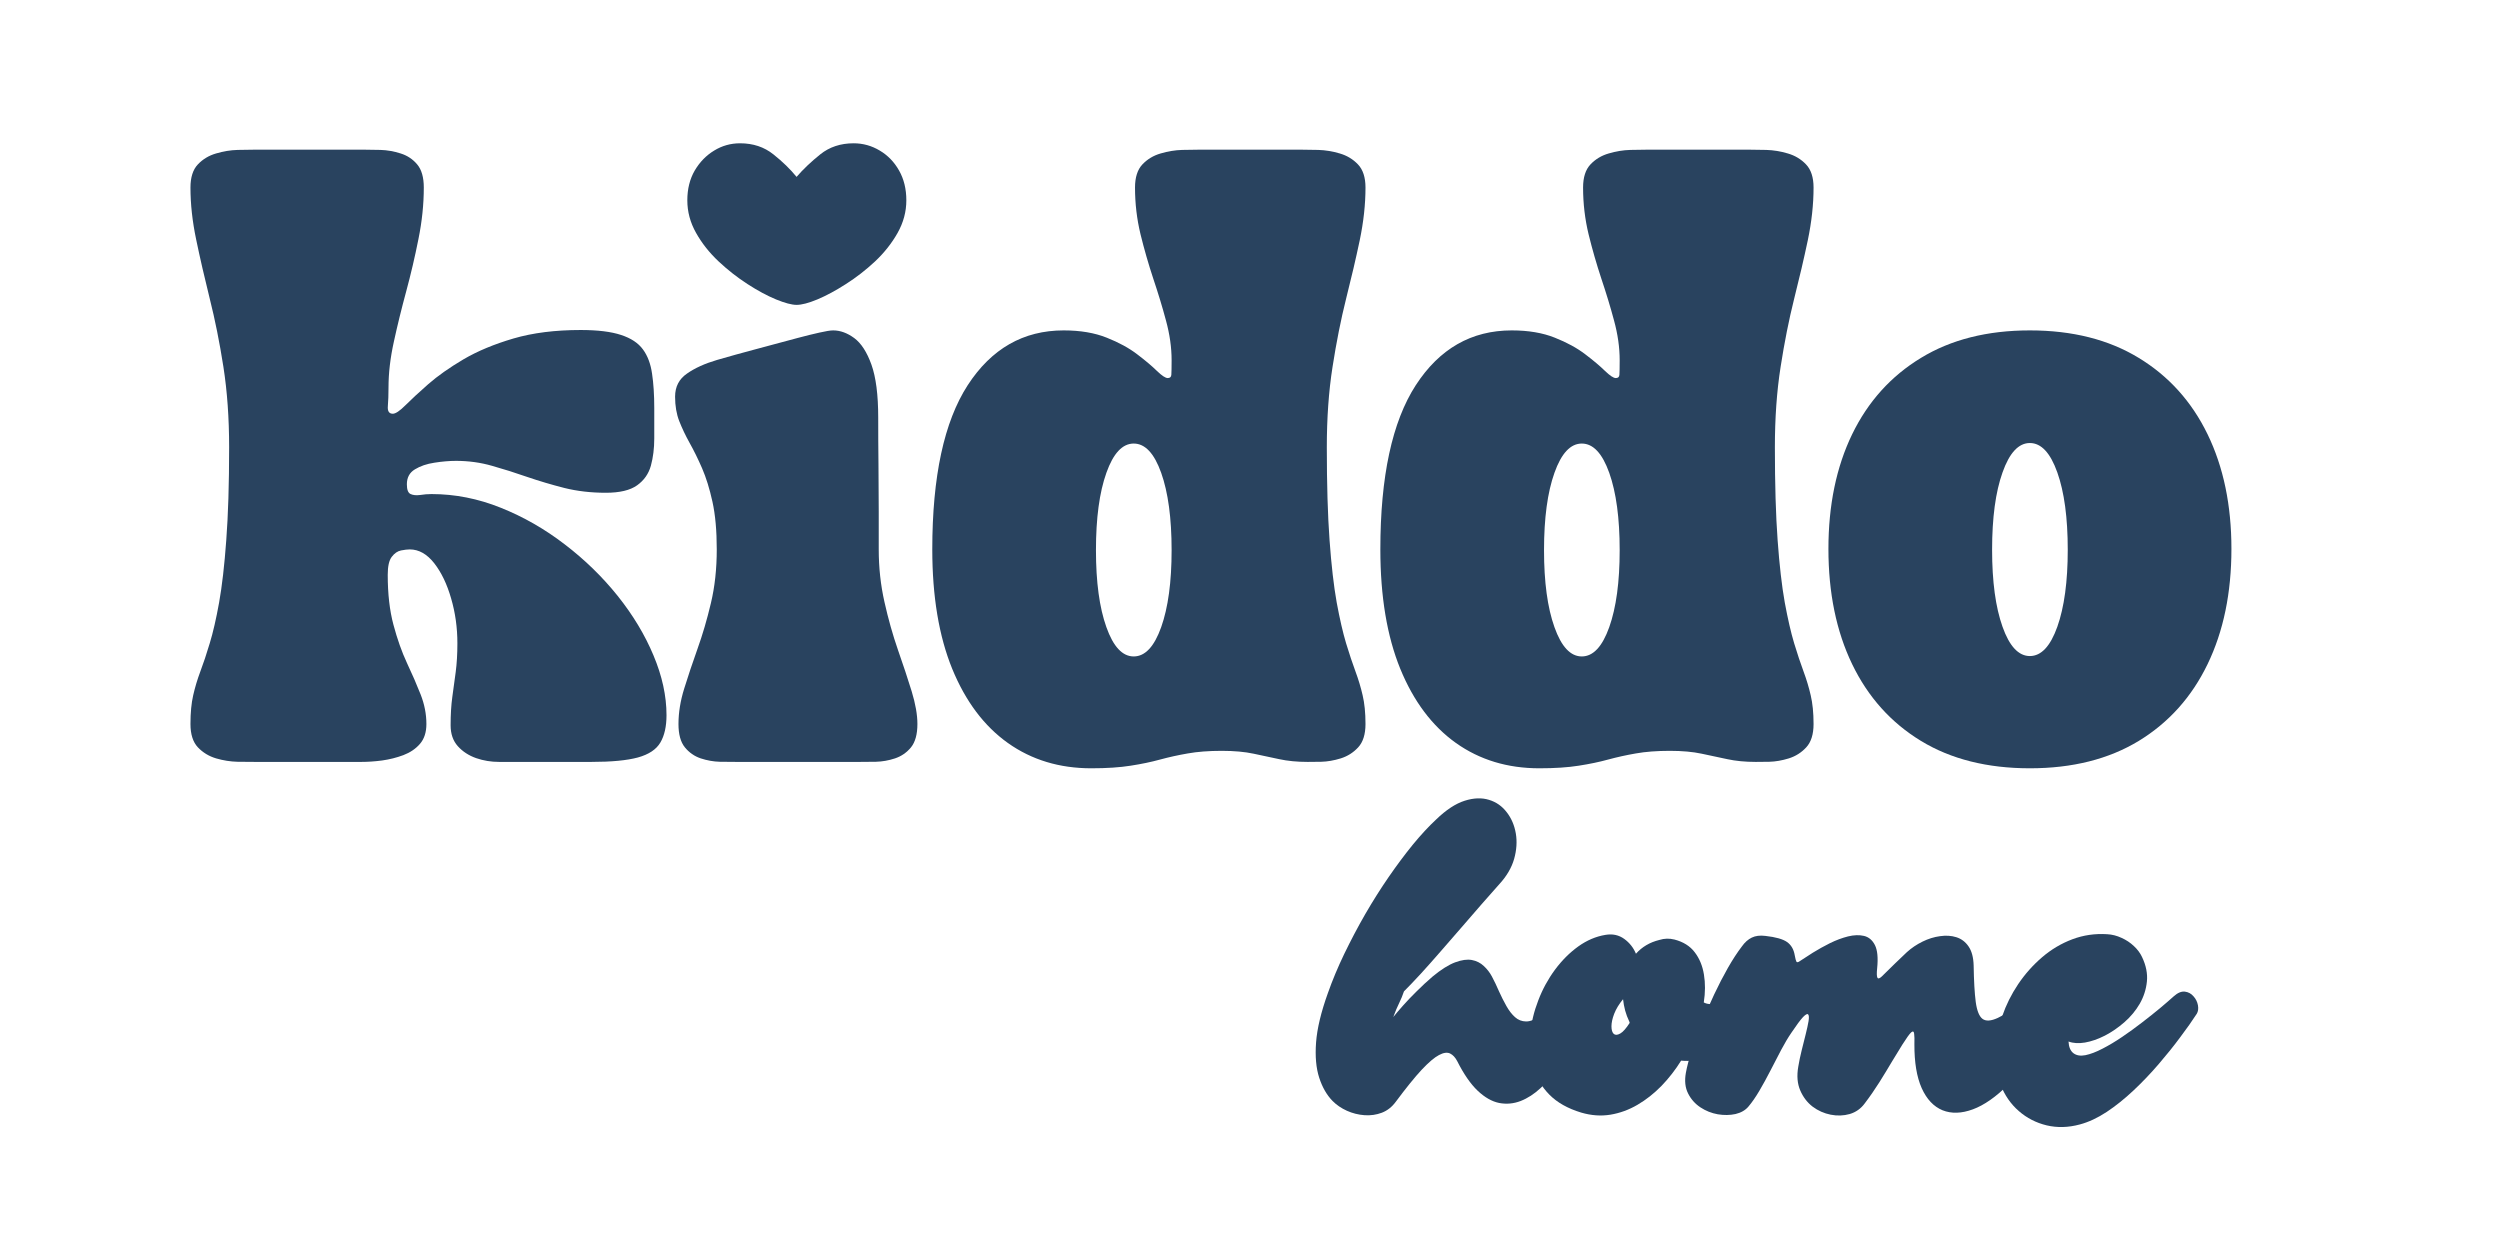 <svg version="1.0" preserveAspectRatio="xMidYMid meet" height="200" viewBox="0 0 300 150" zoomAndPan="magnify" width="400" xmlns:xlink="http://www.w3.org/1999/xlink" xmlns="http://www.w3.org/2000/svg"><defs><g></g><clipPath id="a3e83d84fb"><rect height="100" y="0" width="249" x="0"></rect></clipPath><clipPath id="b4fe064b73"><path clip-rule="nonzero" d="M 0.441 10 L 33 10 L 33 49 L 0.441 49 Z M 0.441 10"></path></clipPath><clipPath id="ba61164252"><rect height="65" y="0" width="108" x="0"></rect></clipPath></defs><g transform="matrix(1, 0, 0, 1, 21, 16)"><g clip-path="url(#a3e83d84fb)"><g fill-opacity="1" fill="#29435f"><g transform="translate(1.34, 75.429)"><g><path d="M 0.516 -4.547 C 0.516 -5.898 0.625 -7.051 0.844 -8 C 1.062 -8.957 1.348 -9.91 1.703 -10.859 C 2.066 -11.816 2.441 -12.941 2.828 -14.234 C 3.223 -15.523 3.598 -17.156 3.953 -19.125 C 4.305 -21.102 4.594 -23.598 4.812 -26.609 C 5.039 -29.617 5.156 -33.332 5.156 -37.75 C 5.156 -41.25 4.926 -44.469 4.469 -47.406 C 4.008 -50.352 3.461 -53.082 2.828 -55.594 C 2.203 -58.113 1.66 -60.473 1.203 -62.672 C 0.742 -64.867 0.516 -66.953 0.516 -68.922 C 0.516 -70.148 0.812 -71.078 1.406 -71.703 C 2 -72.328 2.727 -72.766 3.594 -73.016 C 4.457 -73.273 5.316 -73.414 6.172 -73.438 C 7.023 -73.457 7.723 -73.469 8.266 -73.469 L 21.328 -73.469 C 21.867 -73.469 22.535 -73.457 23.328 -73.438 C 24.129 -73.414 24.93 -73.273 25.734 -73.016 C 26.535 -72.766 27.195 -72.328 27.719 -71.703 C 28.25 -71.078 28.516 -70.148 28.516 -68.922 C 28.516 -66.91 28.301 -64.852 27.875 -62.75 C 27.457 -60.645 26.969 -58.551 26.406 -56.469 C 25.844 -54.395 25.348 -52.379 24.922 -50.422 C 24.492 -48.473 24.281 -46.645 24.281 -44.938 C 24.281 -44.062 24.254 -43.316 24.203 -42.703 C 24.148 -42.086 24.348 -41.781 24.797 -41.781 C 25.129 -41.781 25.633 -42.117 26.312 -42.797 C 27 -43.484 27.91 -44.328 29.047 -45.328 C 30.191 -46.328 31.602 -47.32 33.281 -48.312 C 34.969 -49.301 36.969 -50.133 39.281 -50.812 C 41.594 -51.488 44.281 -51.828 47.344 -51.828 C 49.383 -51.828 51 -51.629 52.188 -51.234 C 53.375 -50.848 54.25 -50.27 54.812 -49.5 C 55.375 -48.738 55.738 -47.77 55.906 -46.594 C 56.082 -45.426 56.172 -44.039 56.172 -42.438 C 56.172 -41.219 56.172 -40.008 56.172 -38.812 C 56.172 -37.625 56.035 -36.535 55.766 -35.547 C 55.492 -34.566 54.941 -33.781 54.109 -33.188 C 53.273 -32.594 52.023 -32.297 50.359 -32.297 C 48.586 -32.297 46.926 -32.488 45.375 -32.875 C 43.832 -33.27 42.344 -33.711 40.906 -34.203 C 39.477 -34.703 38.078 -35.145 36.703 -35.531 C 35.328 -35.926 33.891 -36.125 32.391 -36.125 C 31.578 -36.125 30.711 -36.051 29.797 -35.906 C 28.879 -35.77 28.098 -35.504 27.453 -35.109 C 26.805 -34.723 26.484 -34.125 26.484 -33.312 C 26.484 -32.664 26.633 -32.273 26.938 -32.141 C 27.238 -32.004 27.617 -31.969 28.078 -32.031 C 28.535 -32.102 28.988 -32.141 29.438 -32.141 C 32.258 -32.141 35.031 -31.594 37.75 -30.5 C 40.469 -29.414 43.023 -27.953 45.422 -26.109 C 47.828 -24.273 49.945 -22.211 51.781 -19.922 C 53.613 -17.629 55.047 -15.25 56.078 -12.781 C 57.117 -10.312 57.641 -7.922 57.641 -5.609 C 57.641 -4.254 57.395 -3.16 56.906 -2.328 C 56.414 -1.492 55.516 -0.895 54.203 -0.531 C 52.891 -0.176 51.031 0 48.625 0 L 37.547 0 C 36.598 0 35.68 -0.148 34.797 -0.453 C 33.91 -0.766 33.176 -1.242 32.594 -1.891 C 32.02 -2.535 31.734 -3.367 31.734 -4.391 C 31.734 -5.68 31.801 -6.816 31.938 -7.797 C 32.07 -8.785 32.207 -9.781 32.344 -10.781 C 32.477 -11.789 32.547 -12.941 32.547 -14.234 C 32.547 -16.109 32.297 -17.898 31.797 -19.609 C 31.305 -21.328 30.629 -22.738 29.766 -23.844 C 28.898 -24.945 27.922 -25.5 26.828 -25.5 C 26.555 -25.5 26.207 -25.457 25.781 -25.375 C 25.363 -25.289 24.992 -25.035 24.672 -24.609 C 24.348 -24.191 24.188 -23.473 24.188 -22.453 C 24.188 -20.172 24.414 -18.172 24.875 -16.453 C 25.332 -14.734 25.875 -13.203 26.5 -11.859 C 27.133 -10.516 27.68 -9.254 28.141 -8.078 C 28.598 -6.91 28.828 -5.734 28.828 -4.547 C 28.828 -3.555 28.57 -2.766 28.062 -2.172 C 27.551 -1.578 26.883 -1.125 26.062 -0.812 C 25.25 -0.508 24.398 -0.297 23.516 -0.172 C 22.629 -0.055 21.801 0 21.031 0 C 20.27 0 19.672 0 19.234 0 L 8.266 0 C 7.723 0 7.023 -0.004 6.172 -0.016 C 5.316 -0.035 4.457 -0.172 3.594 -0.422 C 2.727 -0.68 2 -1.125 1.406 -1.75 C 0.812 -2.383 0.516 -3.316 0.516 -4.547 Z M 0.516 -4.547"></path></g></g></g><g fill-opacity="1" fill="#29435f"><g transform="translate(59.495, 75.429)"><g><path d="M 5.516 -25.5 C 5.516 -27.75 5.344 -29.656 5 -31.219 C 4.656 -32.781 4.238 -34.125 3.75 -35.25 C 3.258 -36.375 2.766 -37.379 2.266 -38.266 C 1.773 -39.148 1.359 -40.023 1.016 -40.891 C 0.68 -41.754 0.516 -42.734 0.516 -43.828 C 0.516 -45.016 0.988 -45.938 1.938 -46.594 C 2.883 -47.258 4.086 -47.805 5.547 -48.234 C 7.016 -48.66 8.516 -49.078 10.047 -49.484 C 10.66 -49.648 11.438 -49.859 12.375 -50.109 C 13.312 -50.367 14.266 -50.625 15.234 -50.875 C 16.203 -51.133 17.066 -51.348 17.828 -51.516 C 18.598 -51.691 19.148 -51.781 19.484 -51.781 C 20.336 -51.781 21.18 -51.473 22.016 -50.859 C 22.848 -50.242 23.535 -49.18 24.078 -47.672 C 24.617 -46.16 24.891 -44.047 24.891 -41.328 C 24.891 -39.523 24.898 -37.633 24.922 -35.656 C 24.941 -33.688 24.953 -31.816 24.953 -30.047 C 24.953 -28.273 24.953 -26.758 24.953 -25.5 C 24.953 -23.332 25.18 -21.227 25.641 -19.188 C 26.098 -17.145 26.641 -15.223 27.266 -13.422 C 27.898 -11.617 28.445 -9.969 28.906 -8.469 C 29.363 -6.969 29.594 -5.66 29.594 -4.547 C 29.594 -3.316 29.336 -2.383 28.828 -1.75 C 28.316 -1.125 27.676 -0.68 26.906 -0.422 C 26.145 -0.172 25.379 -0.035 24.609 -0.016 C 23.848 -0.004 23.195 0 22.656 0 L 7.859 0 C 7.316 0 6.66 -0.004 5.891 -0.016 C 5.129 -0.035 4.363 -0.172 3.594 -0.422 C 2.832 -0.68 2.195 -1.125 1.688 -1.75 C 1.176 -2.383 0.922 -3.316 0.922 -4.547 C 0.922 -5.898 1.148 -7.316 1.609 -8.797 C 2.066 -10.273 2.598 -11.863 3.203 -13.562 C 3.816 -15.27 4.352 -17.098 4.812 -19.047 C 5.281 -21.004 5.516 -23.156 5.516 -25.5 Z M 15.094 -54.844 C 14.52 -54.844 13.695 -55.062 12.625 -55.5 C 11.551 -55.945 10.41 -56.562 9.203 -57.344 C 7.992 -58.125 6.836 -59.031 5.734 -60.062 C 4.629 -61.102 3.727 -62.242 3.031 -63.484 C 2.332 -64.723 1.984 -66.023 1.984 -67.391 C 1.984 -68.754 2.281 -69.945 2.875 -70.969 C 3.477 -71.988 4.254 -72.785 5.203 -73.359 C 6.148 -73.941 7.188 -74.234 8.312 -74.234 C 9.875 -74.234 11.207 -73.789 12.312 -72.906 C 13.426 -72.02 14.352 -71.117 15.094 -70.203 C 15.883 -71.117 16.832 -72.02 17.938 -72.906 C 19.039 -73.789 20.375 -74.234 21.938 -74.234 C 23.062 -74.234 24.109 -73.941 25.078 -73.359 C 26.047 -72.785 26.816 -71.988 27.391 -70.969 C 27.973 -69.945 28.266 -68.754 28.266 -67.391 C 28.266 -66.023 27.914 -64.723 27.219 -63.484 C 26.52 -62.242 25.617 -61.102 24.516 -60.062 C 23.41 -59.031 22.242 -58.125 21.016 -57.344 C 19.797 -56.562 18.656 -55.945 17.594 -55.5 C 16.539 -55.062 15.707 -54.844 15.094 -54.844 Z M 15.094 -54.844"></path></g></g></g><g fill-opacity="1" fill="#29435f"><g transform="translate(89.593, 75.429)"><g><path d="M 20.359 0.766 C 16.547 0.766 13.211 -0.242 10.359 -2.266 C 7.504 -4.297 5.273 -7.266 3.672 -11.172 C 2.078 -15.086 1.281 -19.863 1.281 -25.5 C 1.281 -34.25 2.695 -40.816 5.531 -45.203 C 8.375 -49.586 12.211 -51.781 17.047 -51.781 C 19.047 -51.781 20.77 -51.488 22.219 -50.906 C 23.664 -50.332 24.879 -49.672 25.859 -48.922 C 26.848 -48.172 27.641 -47.504 28.234 -46.922 C 28.828 -46.348 29.258 -46.062 29.531 -46.062 C 29.812 -46.062 29.957 -46.195 29.969 -46.469 C 29.988 -46.75 30 -47.328 30 -48.203 C 30 -49.734 29.773 -51.316 29.328 -52.953 C 28.891 -54.586 28.379 -56.27 27.797 -58 C 27.223 -59.738 26.711 -61.516 26.266 -63.328 C 25.828 -65.148 25.609 -67.016 25.609 -68.922 C 25.609 -70.148 25.906 -71.078 26.5 -71.703 C 27.094 -72.328 27.82 -72.766 28.688 -73.016 C 29.562 -73.273 30.422 -73.414 31.266 -73.438 C 32.117 -73.457 32.816 -73.469 33.359 -73.469 L 45.5 -73.469 C 46.051 -73.469 46.75 -73.457 47.594 -73.438 C 48.445 -73.414 49.305 -73.273 50.172 -73.016 C 51.035 -72.766 51.766 -72.328 52.359 -71.703 C 52.961 -71.078 53.266 -70.148 53.266 -68.922 C 53.266 -66.91 53.035 -64.805 52.578 -62.609 C 52.117 -60.422 51.57 -58.078 50.938 -55.578 C 50.312 -53.078 49.77 -50.352 49.312 -47.406 C 48.852 -44.469 48.625 -41.25 48.625 -37.75 C 48.625 -33.332 48.734 -29.617 48.953 -26.609 C 49.172 -23.598 49.457 -21.102 49.812 -19.125 C 50.176 -17.156 50.551 -15.523 50.938 -14.234 C 51.332 -12.941 51.707 -11.816 52.062 -10.859 C 52.414 -9.91 52.703 -8.957 52.922 -8 C 53.148 -7.051 53.266 -5.898 53.266 -4.547 C 53.266 -3.316 52.973 -2.383 52.391 -1.75 C 51.816 -1.125 51.117 -0.68 50.297 -0.422 C 49.484 -0.172 48.703 -0.035 47.953 -0.016 C 47.203 -0.004 46.66 0 46.328 0 C 45.066 0 43.93 -0.109 42.922 -0.328 C 41.922 -0.547 40.895 -0.766 39.844 -0.984 C 38.789 -1.211 37.516 -1.328 36.016 -1.328 C 34.453 -1.328 33.094 -1.223 31.938 -1.016 C 30.781 -0.816 29.672 -0.57 28.609 -0.281 C 27.555 0.008 26.383 0.254 25.094 0.453 C 23.801 0.66 22.223 0.766 20.359 0.766 Z M 20.922 -25.406 C 20.922 -21.594 21.336 -18.516 22.172 -16.172 C 23.004 -13.828 24.098 -12.656 25.453 -12.656 C 26.816 -12.656 27.914 -13.828 28.75 -16.172 C 29.582 -18.516 30 -21.594 30 -25.406 C 30 -29.25 29.582 -32.344 28.75 -34.688 C 27.914 -37.031 26.816 -38.203 25.453 -38.203 C 24.098 -38.203 23.004 -37.031 22.172 -34.688 C 21.336 -32.344 20.922 -29.25 20.922 -25.406 Z M 20.922 -25.406"></path></g></g></g><g fill-opacity="1" fill="#29435f"><g transform="translate(143.361, 75.429)"><g><path d="M 20.359 0.766 C 16.547 0.766 13.211 -0.242 10.359 -2.266 C 7.504 -4.297 5.273 -7.266 3.672 -11.172 C 2.078 -15.086 1.281 -19.863 1.281 -25.5 C 1.281 -34.25 2.695 -40.816 5.531 -45.203 C 8.375 -49.586 12.211 -51.781 17.047 -51.781 C 19.047 -51.781 20.77 -51.488 22.219 -50.906 C 23.664 -50.332 24.879 -49.672 25.859 -48.922 C 26.848 -48.172 27.641 -47.504 28.234 -46.922 C 28.828 -46.348 29.258 -46.062 29.531 -46.062 C 29.812 -46.062 29.957 -46.195 29.969 -46.469 C 29.988 -46.75 30 -47.328 30 -48.203 C 30 -49.734 29.773 -51.316 29.328 -52.953 C 28.891 -54.586 28.379 -56.27 27.797 -58 C 27.223 -59.738 26.711 -61.516 26.266 -63.328 C 25.828 -65.148 25.609 -67.016 25.609 -68.922 C 25.609 -70.148 25.906 -71.078 26.5 -71.703 C 27.094 -72.328 27.82 -72.766 28.688 -73.016 C 29.562 -73.273 30.422 -73.414 31.266 -73.438 C 32.117 -73.457 32.816 -73.469 33.359 -73.469 L 45.5 -73.469 C 46.051 -73.469 46.75 -73.457 47.594 -73.438 C 48.445 -73.414 49.305 -73.273 50.172 -73.016 C 51.035 -72.766 51.766 -72.328 52.359 -71.703 C 52.961 -71.078 53.266 -70.148 53.266 -68.922 C 53.266 -66.91 53.035 -64.805 52.578 -62.609 C 52.117 -60.422 51.57 -58.078 50.938 -55.578 C 50.312 -53.078 49.77 -50.352 49.312 -47.406 C 48.852 -44.469 48.625 -41.25 48.625 -37.75 C 48.625 -33.332 48.734 -29.617 48.953 -26.609 C 49.172 -23.598 49.457 -21.102 49.812 -19.125 C 50.176 -17.156 50.551 -15.523 50.938 -14.234 C 51.332 -12.941 51.707 -11.816 52.062 -10.859 C 52.414 -9.91 52.703 -8.957 52.922 -8 C 53.148 -7.051 53.266 -5.898 53.266 -4.547 C 53.266 -3.316 52.973 -2.383 52.391 -1.75 C 51.816 -1.125 51.117 -0.68 50.297 -0.422 C 49.484 -0.172 48.703 -0.035 47.953 -0.016 C 47.203 -0.004 46.66 0 46.328 0 C 45.066 0 43.93 -0.109 42.922 -0.328 C 41.922 -0.547 40.895 -0.766 39.844 -0.984 C 38.789 -1.211 37.516 -1.328 36.016 -1.328 C 34.453 -1.328 33.094 -1.223 31.938 -1.016 C 30.781 -0.816 29.672 -0.57 28.609 -0.281 C 27.555 0.008 26.383 0.254 25.094 0.453 C 23.801 0.66 22.223 0.766 20.359 0.766 Z M 20.922 -25.406 C 20.922 -21.594 21.336 -18.516 22.172 -16.172 C 23.004 -13.828 24.098 -12.656 25.453 -12.656 C 26.816 -12.656 27.914 -13.828 28.75 -16.172 C 29.582 -18.516 30 -21.594 30 -25.406 C 30 -29.25 29.582 -32.344 28.75 -34.688 C 27.914 -37.031 26.816 -38.203 25.453 -38.203 C 24.098 -38.203 23.004 -37.031 22.172 -34.688 C 21.336 -32.344 20.922 -29.25 20.922 -25.406 Z M 20.922 -25.406"></path></g></g></g><g fill-opacity="1" fill="#29435f"><g transform="translate(197.13, 75.429)"><g><path d="M 25.453 0.766 C 20.348 0.766 15.992 -0.328 12.391 -2.516 C 8.785 -4.711 6.031 -7.785 4.125 -11.734 C 2.227 -15.68 1.281 -20.289 1.281 -25.562 C 1.281 -30.801 2.227 -35.383 4.125 -39.312 C 6.031 -43.238 8.785 -46.297 12.391 -48.484 C 15.992 -50.68 20.348 -51.781 25.453 -51.781 C 30.555 -51.781 34.91 -50.68 38.516 -48.484 C 42.117 -46.297 44.875 -43.238 46.781 -39.312 C 48.688 -35.383 49.641 -30.801 49.641 -25.562 C 49.641 -20.289 48.688 -15.68 46.781 -11.734 C 44.875 -7.785 42.117 -4.711 38.516 -2.516 C 34.91 -0.328 30.555 0.766 25.453 0.766 Z M 20.922 -25.453 C 20.922 -21.648 21.336 -18.57 22.172 -16.219 C 23.004 -13.875 24.098 -12.703 25.453 -12.703 C 26.816 -12.703 27.914 -13.875 28.75 -16.219 C 29.582 -18.57 30 -21.648 30 -25.453 C 30 -29.297 29.582 -32.391 28.75 -34.734 C 27.914 -37.086 26.816 -38.266 25.453 -38.266 C 24.098 -38.266 23.004 -37.086 22.172 -34.734 C 21.336 -32.391 20.922 -29.297 20.922 -25.453 Z M 20.922 -25.453"></path></g></g></g></g></g><g transform="matrix(1, 0, 0, 1, 157, 85)"><g clip-path="url(#ba61164252)"><g clip-path="url(#b4fe064b73)"><g fill-opacity="1" fill="#29435f"><g transform="translate(2.648, 48.715)"><g><path d="M 12.688 -35.375 C 13.883 -36.531 15.023 -37.281 16.109 -37.625 C 17.191 -37.969 18.164 -38.004 19.031 -37.734 C 19.895 -37.473 20.602 -36.977 21.156 -36.25 C 21.719 -35.531 22.082 -34.68 22.25 -33.703 C 22.414 -32.734 22.348 -31.711 22.047 -30.641 C 21.742 -29.578 21.148 -28.566 20.266 -27.609 C 19.629 -26.898 18.922 -26.098 18.141 -25.203 C 17.359 -24.305 16.547 -23.367 15.703 -22.391 C 14.859 -21.41 14.02 -20.445 13.188 -19.5 C 12.363 -18.551 11.578 -17.664 10.828 -16.844 C 10.078 -16.031 9.41 -15.332 8.828 -14.75 C 8.672 -14.281 8.477 -13.812 8.25 -13.344 C 8.02 -12.883 7.785 -12.328 7.547 -11.672 C 7.836 -12.035 8.223 -12.488 8.703 -13.031 C 9.18 -13.57 9.727 -14.145 10.344 -14.75 C 10.957 -15.363 11.598 -15.957 12.266 -16.531 C 13.285 -17.375 14.188 -17.941 14.969 -18.234 C 15.75 -18.523 16.414 -18.617 16.969 -18.516 C 17.531 -18.41 18.008 -18.172 18.406 -17.797 C 18.801 -17.43 19.125 -17.016 19.375 -16.547 C 19.676 -15.984 19.961 -15.383 20.234 -14.75 C 20.516 -14.125 20.812 -13.535 21.125 -12.984 C 21.438 -12.43 21.781 -11.988 22.156 -11.656 C 22.531 -11.32 22.969 -11.148 23.469 -11.141 C 23.969 -11.129 24.551 -11.359 25.219 -11.828 C 25.895 -12.297 26.676 -13.051 27.562 -14.094 C 27.906 -14.508 28.25 -14.742 28.594 -14.797 C 28.945 -14.848 29.258 -14.766 29.531 -14.547 C 29.801 -14.336 29.992 -14.023 30.109 -13.609 C 30.234 -13.191 30.242 -12.734 30.141 -12.234 C 29.879 -11.098 29.508 -9.969 29.031 -8.844 C 28.562 -7.727 28.004 -6.68 27.359 -5.703 C 26.711 -4.723 26.004 -3.875 25.234 -3.156 C 24.473 -2.445 23.672 -1.926 22.828 -1.594 C 21.984 -1.27 21.125 -1.191 20.25 -1.359 C 19.383 -1.535 18.523 -2.023 17.672 -2.828 C 16.828 -3.629 16.008 -4.812 15.219 -6.375 C 14.988 -6.82 14.703 -7.129 14.359 -7.297 C 14.016 -7.461 13.57 -7.398 13.031 -7.109 C 12.488 -6.828 11.797 -6.238 10.953 -5.344 C 10.117 -4.445 9.082 -3.164 7.844 -1.5 C 7.383 -0.875 6.828 -0.438 6.172 -0.188 C 5.516 0.062 4.82 0.16 4.094 0.109 C 3.363 0.055 2.66 -0.117 1.984 -0.422 C 1.316 -0.723 0.742 -1.113 0.266 -1.594 C -0.43 -2.301 -0.969 -3.234 -1.344 -4.391 C -1.719 -5.547 -1.844 -6.957 -1.719 -8.625 C -1.594 -10.289 -1.125 -12.254 -0.312 -14.516 C 0.238 -16.078 0.898 -17.66 1.672 -19.266 C 2.453 -20.879 3.289 -22.469 4.188 -24.031 C 5.094 -25.594 6.031 -27.078 7 -28.484 C 7.977 -29.898 8.945 -31.195 9.906 -32.375 C 10.875 -33.551 11.801 -34.551 12.688 -35.375 Z M 12.688 -35.375"></path></g></g></g></g><g fill-opacity="1" fill="#29435f"><g transform="translate(28.032, 48.715)"><g><path d="M 15.906 -20.969 C 16.957 -20.695 17.766 -20.191 18.328 -19.453 C 18.898 -18.711 19.27 -17.82 19.438 -16.781 C 19.613 -15.738 19.609 -14.617 19.422 -13.422 C 19.816 -13.203 20.379 -13.16 21.109 -13.297 C 21.836 -13.43 22.578 -13.773 23.328 -14.328 C 23.754 -14.66 24.16 -14.77 24.547 -14.656 C 24.93 -14.539 25.238 -14.273 25.469 -13.859 C 25.707 -13.453 25.82 -12.969 25.812 -12.406 C 25.801 -11.844 25.613 -11.289 25.25 -10.75 C 24.633 -9.758 23.848 -8.926 22.891 -8.25 C 21.941 -7.57 20.926 -7.078 19.844 -6.766 C 18.77 -6.453 17.723 -6.344 16.703 -6.438 C 16.016 -5.332 15.227 -4.32 14.344 -3.406 C 13.457 -2.5 12.5 -1.742 11.469 -1.141 C 10.438 -0.535 9.352 -0.141 8.219 0.047 C 7.082 0.234 5.914 0.148 4.719 -0.203 C 3.102 -0.691 1.828 -1.41 0.891 -2.359 C -0.047 -3.316 -0.691 -4.422 -1.047 -5.672 C -1.41 -6.922 -1.531 -8.234 -1.406 -9.609 C -1.281 -10.984 -0.957 -12.336 -0.438 -13.672 C 0.07 -15.004 0.738 -16.227 1.562 -17.344 C 2.395 -18.469 3.328 -19.398 4.359 -20.141 C 5.391 -20.879 6.477 -21.344 7.625 -21.531 C 8.477 -21.676 9.227 -21.516 9.875 -21.047 C 10.52 -20.578 10.988 -19.984 11.281 -19.266 C 12.008 -20.086 12.945 -20.641 14.094 -20.922 C 14.688 -21.109 15.289 -21.125 15.906 -20.969 Z M 9.734 -13.812 C 9.254 -13.227 8.898 -12.645 8.672 -12.062 C 8.453 -11.488 8.344 -10.988 8.344 -10.562 C 8.344 -10.133 8.43 -9.832 8.609 -9.656 C 8.797 -9.488 9.055 -9.5 9.391 -9.688 C 9.723 -9.875 10.102 -10.301 10.531 -10.969 L 10.484 -11.125 C 10.273 -11.562 10.109 -12.004 9.984 -12.453 C 9.867 -12.898 9.785 -13.352 9.734 -13.812 Z M 9.734 -13.812"></path></g></g></g><g fill-opacity="1" fill="#29435f"><g transform="translate(48.947, 48.715)"><g><path d="M 3.875 -0.938 C 3.5 -0.488 2.977 -0.188 2.312 -0.031 C 1.645 0.113 0.938 0.125 0.188 0 C -0.562 -0.133 -1.254 -0.41 -1.891 -0.828 C -2.535 -1.254 -3.031 -1.812 -3.375 -2.5 C -3.727 -3.188 -3.816 -4.016 -3.641 -4.984 C -3.504 -5.742 -3.27 -6.633 -2.938 -7.656 C -2.613 -8.676 -2.219 -9.766 -1.75 -10.922 C -1.289 -12.078 -0.789 -13.227 -0.25 -14.375 C 0.289 -15.52 0.844 -16.586 1.406 -17.578 C 1.977 -18.578 2.535 -19.43 3.078 -20.141 C 3.43 -20.641 3.828 -20.992 4.266 -21.203 C 4.711 -21.422 5.258 -21.488 5.906 -21.406 C 7.133 -21.27 8 -21.023 8.5 -20.672 C 9 -20.316 9.305 -19.785 9.422 -19.078 C 9.492 -18.68 9.562 -18.426 9.625 -18.312 C 9.695 -18.207 9.836 -18.234 10.047 -18.391 C 10.441 -18.66 10.957 -18.992 11.594 -19.391 C 12.227 -19.785 12.91 -20.164 13.641 -20.531 C 14.379 -20.895 15.102 -21.164 15.812 -21.344 C 16.531 -21.52 17.172 -21.539 17.734 -21.406 C 18.305 -21.27 18.742 -20.898 19.047 -20.297 C 19.348 -19.691 19.438 -18.77 19.312 -17.531 C 19.25 -16.926 19.258 -16.547 19.344 -16.391 C 19.426 -16.242 19.598 -16.289 19.859 -16.531 C 20.461 -17.113 20.992 -17.633 21.453 -18.094 C 21.922 -18.551 22.395 -19.004 22.875 -19.453 C 23.426 -19.953 24.051 -20.375 24.75 -20.719 C 25.445 -21.062 26.148 -21.281 26.859 -21.375 C 27.566 -21.477 28.219 -21.438 28.812 -21.25 C 29.414 -21.062 29.906 -20.691 30.281 -20.141 C 30.664 -19.586 30.867 -18.82 30.891 -17.844 C 30.922 -15.988 31.004 -14.535 31.141 -13.484 C 31.285 -12.43 31.555 -11.754 31.953 -11.453 C 32.359 -11.148 32.969 -11.188 33.781 -11.562 C 34.602 -11.945 35.703 -12.641 37.078 -13.641 C 37.992 -14.297 38.789 -14.645 39.469 -14.688 C 40.156 -14.727 40.664 -14.523 41 -14.078 C 41.332 -13.629 41.43 -13.008 41.297 -12.219 C 41.172 -11.426 40.766 -10.52 40.078 -9.5 C 39.785 -9.094 39.375 -8.551 38.844 -7.875 C 38.32 -7.207 37.727 -6.492 37.062 -5.734 C 36.406 -4.973 35.734 -4.25 35.047 -3.562 C 33.566 -2.082 32.148 -1.094 30.797 -0.594 C 29.441 -0.094 28.227 -0.055 27.156 -0.484 C 26.094 -0.922 25.258 -1.805 24.656 -3.141 C 24.062 -4.473 23.77 -6.234 23.781 -8.422 C 23.801 -8.984 23.789 -9.398 23.75 -9.672 C 23.719 -9.953 23.598 -10.004 23.391 -9.828 C 23.191 -9.648 22.844 -9.164 22.344 -8.375 C 22 -7.82 21.586 -7.148 21.109 -6.359 C 20.641 -5.566 20.129 -4.727 19.578 -3.844 C 19.023 -2.969 18.438 -2.117 17.812 -1.297 C 17.352 -0.672 16.754 -0.25 16.016 -0.031 C 15.285 0.176 14.523 0.203 13.734 0.047 C 12.941 -0.109 12.219 -0.43 11.562 -0.922 C 10.914 -1.422 10.422 -2.07 10.078 -2.875 C 9.734 -3.676 9.656 -4.617 9.844 -5.703 C 9.945 -6.328 10.082 -6.977 10.25 -7.656 C 10.426 -8.332 10.586 -8.977 10.734 -9.594 C 10.891 -10.219 11.004 -10.742 11.078 -11.172 C 11.148 -11.609 11.133 -11.879 11.031 -11.984 C 10.938 -12.098 10.727 -11.988 10.406 -11.656 C 10.094 -11.32 9.629 -10.695 9.016 -9.781 C 8.629 -9.219 8.223 -8.535 7.797 -7.734 C 7.367 -6.93 6.938 -6.098 6.5 -5.234 C 6.062 -4.379 5.617 -3.57 5.172 -2.812 C 4.723 -2.051 4.289 -1.426 3.875 -0.938 Z M 3.875 -0.938"></path></g></g></g><g fill-opacity="1" fill="#29435f"><g transform="translate(84.66, 48.715)"><g><path d="M 7.922 1.219 C 6.535 1.594 5.207 1.629 3.938 1.328 C 2.676 1.023 1.562 0.453 0.594 -0.391 C -0.375 -1.234 -1.102 -2.289 -1.594 -3.562 C -2.094 -4.832 -2.285 -6.242 -2.172 -7.797 C -2.117 -9.109 -1.859 -10.438 -1.391 -11.781 C -0.93 -13.125 -0.297 -14.398 0.516 -15.609 C 1.336 -16.828 2.297 -17.906 3.391 -18.844 C 4.484 -19.781 5.691 -20.5 7.016 -21 C 8.348 -21.5 9.742 -21.703 11.203 -21.609 C 11.797 -21.578 12.367 -21.43 12.922 -21.172 C 13.484 -20.922 13.977 -20.594 14.406 -20.188 C 14.844 -19.781 15.172 -19.336 15.391 -18.859 C 15.867 -17.859 16.062 -16.883 15.969 -15.938 C 15.875 -14.988 15.586 -14.098 15.109 -13.266 C 14.629 -12.441 14.016 -11.703 13.266 -11.047 C 12.523 -10.398 11.742 -9.863 10.922 -9.438 C 10.098 -9.02 9.301 -8.742 8.531 -8.609 C 7.77 -8.484 7.113 -8.523 6.562 -8.734 C 6.594 -8.078 6.789 -7.609 7.156 -7.328 C 7.52 -7.055 8 -6.977 8.594 -7.094 C 9.195 -7.219 9.879 -7.477 10.641 -7.875 C 11.41 -8.27 12.203 -8.742 13.016 -9.297 C 13.828 -9.848 14.625 -10.426 15.406 -11.031 C 16.188 -11.633 16.906 -12.207 17.562 -12.75 C 18.219 -13.301 18.758 -13.77 19.188 -14.156 C 19.664 -14.582 20.113 -14.77 20.531 -14.719 C 20.945 -14.664 21.289 -14.477 21.562 -14.156 C 21.844 -13.844 22.02 -13.484 22.094 -13.078 C 22.164 -12.672 22.117 -12.332 21.953 -12.062 C 21.422 -11.238 20.758 -10.301 19.969 -9.25 C 19.188 -8.195 18.32 -7.117 17.375 -6.016 C 16.426 -4.91 15.422 -3.859 14.359 -2.859 C 13.305 -1.867 12.234 -1.008 11.141 -0.281 C 10.047 0.438 8.973 0.938 7.922 1.219 Z M 7.922 1.219"></path></g></g></g></g></g></svg>
